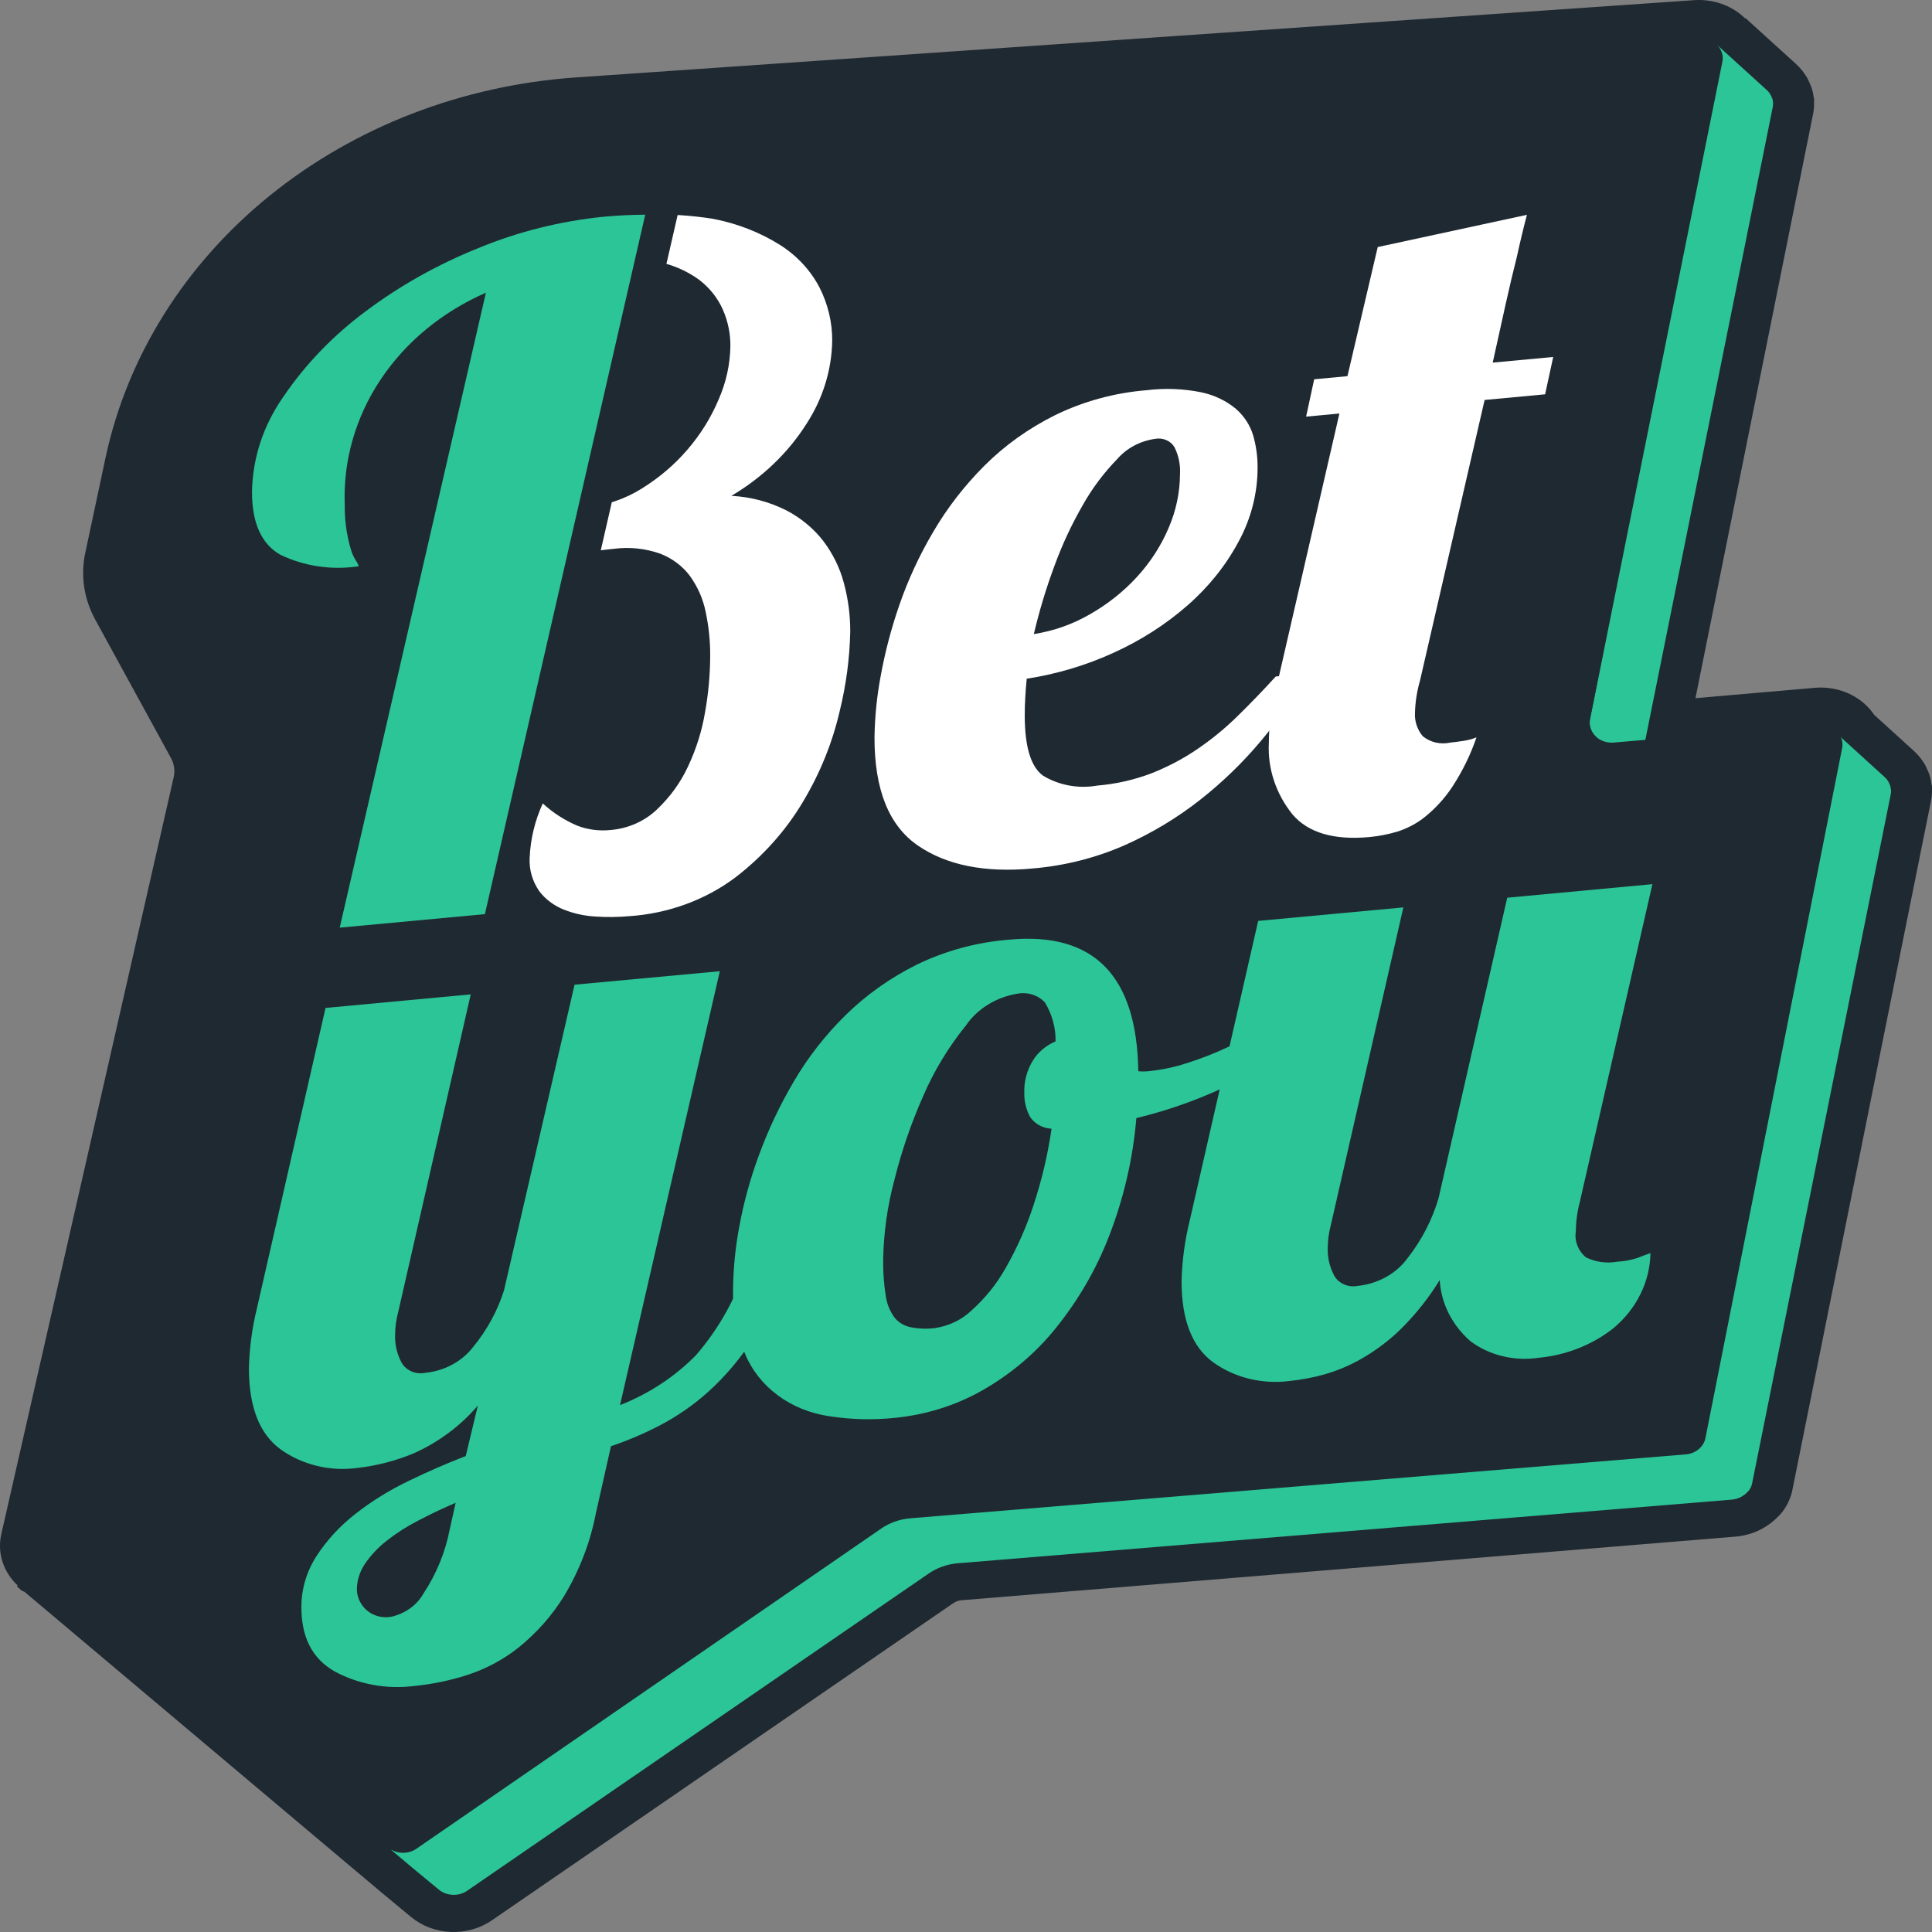 <svg width="64" height="64" viewBox="0 0 64 64" fill="none" xmlns="http://www.w3.org/2000/svg">
    <rect x="0" y="0" width="64" height="64" fill="#808080" stroke="none"/>
    <path d="M63.997 26.036L63.981 25.968C63.974 25.911 63.965 25.856 63.953 25.802L63.943 25.759L63.897 25.613L63.885 25.588C63.866 25.538 63.842 25.488 63.817 25.435L63.769 25.331L63.721 25.257C63.632 25.118 63.524 24.989 63.399 24.875L62.086 23.682C61.902 23.405 61.641 23.177 61.331 23.018C61.02 22.859 60.669 22.776 60.313 22.776C60.247 22.776 60.181 22.779 60.114 22.785L56.164 23.128L60.074 3.709L60.081 3.655C60.091 3.575 60.095 3.494 60.094 3.413V3.277L60.078 3.209C60.072 3.152 60.062 3.095 60.049 3.038L59.997 2.864L59.983 2.837C59.959 2.776 59.934 2.719 59.907 2.664L59.858 2.566L59.815 2.501C59.726 2.36 59.617 2.23 59.491 2.115L57.821 0.599L57.809 0.61C57.614 0.417 57.377 0.264 57.114 0.159C56.85 0.054 56.566 -7.2891e-05 56.278 7.36426e-08L56.17 0.002L19.067 2.566C15.312 2.828 11.757 4.201 8.944 6.474C6.132 8.747 4.22 11.795 3.499 15.149L2.822 18.327C2.666 19.07 2.781 19.838 3.15 20.516L5.664 25.111C5.771 25.309 5.803 25.533 5.753 25.749L0.04 50.835C-0.026 51.135 -0.011 51.446 0.084 51.739C0.179 52.033 0.351 52.301 0.585 52.521L0.558 52.547L0.713 52.688L0.813 52.733L11.931 62.097C11.962 62.123 11.992 62.147 12.022 62.169V62.172L12.713 62.754L13.617 63.503C13.977 63.802 14.442 63.977 14.929 63.998C15.417 64.019 15.897 63.884 16.287 63.618L31.581 53.105C31.66 53.052 31.753 53.019 31.852 53.01L57.534 50.899C57.81 50.87 58.076 50.792 58.319 50.67C58.384 50.637 58.447 50.6 58.508 50.56C58.641 50.476 58.762 50.379 58.87 50.27C58.939 50.208 59.001 50.14 59.056 50.067L59.113 49.985L59.194 49.852L59.223 49.795C59.268 49.706 59.305 49.614 59.334 49.52L59.364 49.411L63.97 26.515L63.986 26.416C63.996 26.335 64.001 26.254 64 26.173L63.997 26.036Z"
          fill="#1F2932"/>
    <path d="M1.518 51.677L1.504 51.664L1.519 51.677L1.518 51.677ZM52.665 24.019C52.668 24.041 52.669 24.063 52.674 24.083C52.676 24.093 52.682 24.101 52.685 24.111C52.697 24.149 52.713 24.186 52.732 24.222C52.741 24.238 52.747 24.255 52.758 24.271C52.789 24.321 52.827 24.367 52.871 24.408L54.539 25.924C54.495 25.883 54.457 25.837 54.426 25.787C54.415 25.771 54.409 25.754 54.4 25.738C54.381 25.702 54.365 25.665 54.354 25.627C54.345 25.597 54.338 25.566 54.333 25.536C54.333 25.522 54.329 25.51 54.328 25.496C54.324 25.445 54.327 25.394 54.336 25.344L58.723 3.555C58.726 3.541 58.728 3.528 58.73 3.516C58.734 3.483 58.736 3.449 58.735 3.415V3.404C58.735 3.393 58.732 3.382 58.73 3.371C58.727 3.347 58.726 3.322 58.72 3.298C58.72 3.29 58.712 3.284 58.711 3.275C58.7 3.239 58.685 3.203 58.667 3.169C58.66 3.152 58.652 3.136 58.642 3.12C58.612 3.072 58.575 3.028 58.533 2.988L56.864 1.472C56.907 1.512 56.945 1.556 56.975 1.605C56.985 1.621 56.991 1.637 57 1.654C57.018 1.688 57.032 1.724 57.043 1.76C57.053 1.792 57.06 1.824 57.063 1.856C57.063 1.867 57.068 1.878 57.068 1.889C57.071 1.94 57.068 1.992 57.057 2.042L52.671 23.831C52.671 23.842 52.667 23.853 52.666 23.864C52.661 23.897 52.659 23.931 52.66 23.966C52.661 23.971 52.662 23.977 52.663 23.983C52.66 23.994 52.663 24.006 52.665 24.019ZM62.639 26.162C62.639 26.152 62.636 26.142 62.635 26.131C62.633 26.106 62.629 26.081 62.624 26.056C62.624 26.048 62.617 26.041 62.615 26.033C62.604 25.997 62.59 25.962 62.572 25.928C62.563 25.912 62.557 25.895 62.547 25.879C62.517 25.831 62.48 25.787 62.438 25.747L60.77 24.231C60.813 24.271 60.85 24.315 60.881 24.364C60.89 24.38 60.897 24.396 60.905 24.413C60.922 24.447 60.937 24.482 60.948 24.518C60.957 24.55 60.964 24.582 60.968 24.615C60.968 24.626 60.972 24.636 60.972 24.647C60.975 24.698 60.972 24.75 60.961 24.8L56.37 47.617C56.356 47.683 56.331 47.746 56.295 47.805L56.278 47.833C56.243 47.888 56.199 47.938 56.148 47.982C56.143 47.987 56.136 47.99 56.131 47.995C56.083 48.031 56.031 48.062 55.975 48.087C55.959 48.095 55.943 48.102 55.926 48.108C55.861 48.134 55.792 48.151 55.722 48.159L30.061 50.268C29.712 50.298 29.378 50.415 29.097 50.606L13.687 61.204C13.583 61.277 13.458 61.322 13.327 61.333C13.196 61.345 13.064 61.323 12.946 61.27L13.628 61.845L14.535 62.595C14.671 62.708 14.848 62.77 15.032 62.769C15.19 62.77 15.344 62.723 15.47 62.637L30.767 52.123C31.048 51.931 31.381 51.814 31.731 51.785L57.392 49.675C57.488 49.664 57.581 49.636 57.666 49.592C57.689 49.58 57.712 49.567 57.733 49.552C57.793 49.515 57.846 49.469 57.891 49.417C57.902 49.405 57.919 49.399 57.928 49.386C57.938 49.373 57.942 49.362 57.95 49.35C57.958 49.339 57.962 49.333 57.967 49.324C57.973 49.314 57.984 49.298 57.991 49.284C58.006 49.254 58.018 49.223 58.028 49.191C58.033 49.173 58.038 49.154 58.042 49.135L62.633 26.316C62.636 26.303 62.638 26.289 62.639 26.277C62.644 26.243 62.646 26.209 62.645 26.175L62.639 26.162Z"
          fill="#2CC597"/>
    <path d="M52.669 23.827L56.995 2.008C57.014 1.908 57.009 1.806 56.978 1.709C56.948 1.613 56.893 1.523 56.819 1.448C56.744 1.373 56.652 1.315 56.549 1.278C56.446 1.24 56.334 1.225 56.223 1.232L19.172 3.793C15.712 4.03 12.433 5.293 9.842 7.387C7.251 9.482 5.491 12.291 4.834 15.383L4.157 18.561C4.055 19.039 4.129 19.534 4.368 19.97L6.881 24.566C7.124 25.009 7.196 25.514 7.085 26L1.371 51.088C1.345 51.199 1.352 51.314 1.39 51.422C1.427 51.53 1.495 51.628 1.587 51.705L12.86 61.2C12.986 61.306 13.148 61.368 13.319 61.376C13.49 61.383 13.658 61.336 13.794 61.242L29.195 50.633C29.475 50.441 29.809 50.323 30.159 50.295L55.847 48.178C56.005 48.165 56.154 48.105 56.271 48.007C56.388 47.91 56.467 47.78 56.495 47.638L61.023 24.784C61.043 24.684 61.037 24.581 61.006 24.483C60.975 24.385 60.919 24.295 60.843 24.22C60.767 24.145 60.672 24.087 60.568 24.051C60.463 24.015 60.35 24.001 60.238 24.011L53.45 24.599C53.339 24.607 53.227 24.593 53.123 24.556C53.019 24.52 52.926 24.462 52.85 24.388C52.775 24.313 52.719 24.224 52.688 24.127C52.657 24.029 52.65 23.927 52.669 23.827Z"
          fill="#1F2932"/>
    <path d="M27.952 19.305C27.82 18.807 27.587 18.336 27.267 17.914C26.947 17.502 26.531 17.158 26.048 16.906C25.489 16.624 24.867 16.459 24.228 16.425C25.253 15.82 26.106 15.003 26.716 14.04C27.257 13.207 27.551 12.26 27.568 11.293C27.572 10.684 27.43 10.082 27.15 9.529C26.858 8.964 26.41 8.479 25.848 8.119C25.179 7.699 24.424 7.403 23.627 7.25C22.882 7.131 22.125 7.084 21.369 7.112L21.033 8.578C21.297 8.59 21.56 8.624 21.817 8.677C22.314 8.78 22.778 8.986 23.173 9.278C23.513 9.542 23.777 9.876 23.943 10.252C24.112 10.635 24.198 11.044 24.195 11.456C24.187 12.061 24.057 12.659 23.811 13.22C23.56 13.822 23.21 14.386 22.774 14.893C22.345 15.394 21.832 15.83 21.254 16.187C20.699 16.535 20.056 16.751 19.385 16.814L19.184 16.832L18.804 18.414C19.102 18.347 19.404 18.294 19.708 18.254C19.998 18.217 20.21 18.191 20.344 18.179C20.859 18.113 21.384 18.169 21.868 18.34C22.269 18.495 22.613 18.753 22.856 19.081C23.113 19.439 23.289 19.84 23.374 20.261C23.478 20.745 23.529 21.238 23.526 21.732C23.523 22.352 23.467 22.97 23.358 23.581C23.255 24.204 23.064 24.813 22.791 25.392C22.545 25.923 22.194 26.407 21.754 26.822C21.349 27.208 20.803 27.448 20.217 27.496C19.848 27.533 19.474 27.485 19.131 27.355C18.702 27.173 18.312 26.922 17.98 26.614C17.719 27.186 17.572 27.794 17.546 28.412C17.523 28.802 17.634 29.189 17.863 29.52C18.063 29.785 18.341 29.995 18.664 30.127C19.002 30.262 19.364 30.342 19.733 30.362C20.105 30.386 20.48 30.382 20.851 30.349C22.139 30.261 23.364 29.813 24.359 29.067C25.279 28.36 26.044 27.502 26.613 26.537C27.17 25.603 27.575 24.6 27.815 23.561C28.028 22.698 28.146 21.818 28.165 20.934C28.168 20.385 28.097 19.838 27.952 19.305Z"
          fill="white"/>
    <path d="M33.946 23.701C33.946 24.732 34.146 25.395 34.546 25.691C35.075 26.015 35.724 26.134 36.35 26.023C36.97 25.972 37.578 25.833 38.153 25.613C38.685 25.402 39.19 25.137 39.655 24.821C40.136 24.494 40.584 24.127 40.992 23.726C41.414 23.313 41.838 22.874 42.261 22.41L43.397 22.304C42.917 23.073 42.382 23.811 41.794 24.515C41.193 25.238 40.51 25.901 39.757 26.494C38.997 27.092 38.155 27.599 37.252 28.001C36.297 28.419 35.268 28.68 34.212 28.769C32.622 28.917 31.351 28.662 30.398 28.004C29.445 27.345 28.968 26.157 28.969 24.439C28.978 23.762 29.045 23.087 29.169 22.42C29.313 21.62 29.52 20.83 29.787 20.056C30.076 19.218 30.45 18.407 30.906 17.633C31.37 16.836 31.942 16.095 32.609 15.428C33.281 14.756 34.071 14.191 34.947 13.755C35.888 13.294 36.921 13.012 37.986 12.926C38.593 12.851 39.209 12.876 39.806 12.998C40.23 13.089 40.621 13.277 40.942 13.544C41.214 13.783 41.41 14.084 41.51 14.416C41.612 14.767 41.662 15.129 41.659 15.493C41.659 16.344 41.443 17.184 41.027 17.947C40.604 18.736 40.03 19.452 39.331 20.06C38.609 20.691 37.785 21.218 36.888 21.624C35.981 22.039 35.012 22.329 34.011 22.483C33.989 22.708 33.973 22.922 33.962 23.124C33.95 23.327 33.946 23.52 33.946 23.701ZM39.089 15.697C39.106 15.393 39.043 15.088 38.904 14.81C38.843 14.707 38.746 14.625 38.629 14.576C38.511 14.527 38.38 14.514 38.254 14.539C37.766 14.611 37.325 14.846 37.018 15.198C36.572 15.656 36.191 16.162 35.883 16.706C35.505 17.359 35.187 18.039 34.932 18.74C34.655 19.482 34.427 20.239 34.247 21.005C34.907 20.901 35.537 20.678 36.101 20.351C36.688 20.017 37.212 19.602 37.656 19.119C38.102 18.634 38.457 18.087 38.708 17.498C38.958 16.924 39.087 16.314 39.089 15.697Z"
          fill="white"/>
    <path d="M47.041 22.54C46.939 22.892 46.882 23.253 46.873 23.617C46.857 23.89 46.946 24.161 47.124 24.381C47.245 24.484 47.393 24.558 47.553 24.596C47.714 24.634 47.882 24.635 48.043 24.599C48.154 24.588 48.294 24.57 48.461 24.545C48.616 24.523 48.767 24.483 48.911 24.427C48.715 24.999 48.447 25.547 48.111 26.062C47.867 26.433 47.563 26.768 47.209 27.056C46.937 27.276 46.619 27.445 46.274 27.553C45.98 27.639 45.678 27.698 45.371 27.728C44.191 27.838 43.339 27.589 42.817 26.981C42.266 26.296 41.989 25.461 42.032 24.614C42.034 24.067 42.102 23.522 42.232 22.989L44.37 13.698L43.267 13.801L43.534 12.564L44.636 12.461L45.639 8.184L50.582 7.116C50.471 7.532 50.359 7.997 50.247 8.511C50.136 8.947 50.013 9.463 49.88 10.061C49.747 10.66 49.603 11.31 49.448 12.012L51.452 11.825L51.184 13.062L49.18 13.249L47.041 22.54Z"
          fill="white"/>
    <path d="M18.28 25.307L13.55 25.439L17.174 9.696C15.729 10.328 14.517 11.327 13.687 12.572C12.857 13.818 12.444 15.255 12.498 16.71C12.494 17.012 12.516 17.314 12.565 17.612C12.599 17.807 12.643 18 12.699 18.19C12.732 18.312 12.782 18.429 12.849 18.539C12.896 18.608 12.935 18.681 12.966 18.756C12.077 18.894 11.163 18.761 10.367 18.377C9.74 18.022 9.426 17.329 9.426 16.299C9.442 15.179 9.802 14.085 10.465 13.141C11.19 12.074 12.104 11.123 13.171 10.327C14.309 9.471 15.571 8.761 16.923 8.219C18.314 7.655 19.725 6.538 21.105 6.409C21.35 6.386 21.575 6.55 21.796 6.54C22.017 6.53 22.581 6.54 22.581 6.54L18.28 25.307Z"
          fill="#1F2932"/>
    <path d="M16.063 30.282L11.254 30.73L16.096 9.697C14.651 10.328 13.439 11.327 12.609 12.572C11.778 13.818 11.366 15.256 11.42 16.711C11.415 17.012 11.438 17.314 11.487 17.612C11.53 17.85 11.575 18.044 11.621 18.191C11.654 18.312 11.704 18.43 11.772 18.54C11.818 18.609 11.857 18.681 11.888 18.757C10.999 18.894 10.085 18.761 9.289 18.378C8.662 18.022 8.348 17.33 8.348 16.3C8.364 15.18 8.724 14.085 9.388 13.141C10.112 12.074 11.027 11.123 12.093 10.328C13.231 9.471 14.494 8.762 15.845 8.219C17.162 7.674 18.566 7.323 20.004 7.179C20.249 7.157 20.483 7.14 20.705 7.13C20.927 7.119 21.151 7.113 21.374 7.112L16.063 30.282Z"
          fill="#2CC597"/>
    <path d="M23.845 32.173L20.539 46.546C21.503 46.167 22.364 45.6 23.061 44.886C23.843 43.977 24.417 42.934 24.748 41.819L26.15 41.688C25.873 42.604 25.475 43.486 24.964 44.315C24.558 44.964 24.058 45.561 23.478 46.09C22.989 46.533 22.439 46.915 21.841 47.227C21.329 47.493 20.793 47.721 20.239 47.907L19.738 50.136C19.553 51.094 19.198 52.018 18.685 52.872C18.292 53.511 17.784 54.085 17.183 54.573C16.679 54.975 16.095 55.287 15.463 55.492C14.901 55.671 14.318 55.791 13.726 55.85C12.811 55.967 11.881 55.797 11.087 55.369C10.353 54.952 9.985 54.249 9.985 53.258C9.978 52.656 10.151 52.064 10.486 51.544C10.828 51.019 11.262 50.549 11.771 50.151C12.309 49.73 12.897 49.365 13.525 49.063C14.17 48.75 14.805 48.473 15.429 48.233L15.829 46.56C15.268 47.222 14.549 47.761 13.725 48.135C13.123 48.389 12.48 48.556 11.821 48.63C11.373 48.688 10.917 48.663 10.48 48.555C10.044 48.447 9.636 48.259 9.283 48.003C8.592 47.492 8.246 46.599 8.246 45.325C8.262 44.654 8.351 43.986 8.513 43.331L10.784 33.389L15.594 32.94L13.189 43.471C13.122 43.721 13.088 43.979 13.088 44.237C13.08 44.55 13.154 44.86 13.304 45.141C13.376 45.268 13.492 45.37 13.634 45.431C13.776 45.492 13.936 45.508 14.09 45.477C14.406 45.444 14.711 45.351 14.985 45.203C15.258 45.054 15.494 44.855 15.676 44.618C16.136 44.055 16.481 43.422 16.695 42.749L19.033 32.619L23.845 32.173ZM11.822 52.664C11.829 52.901 11.93 53.129 12.107 53.304C12.213 53.409 12.347 53.488 12.496 53.532C12.645 53.576 12.804 53.585 12.958 53.558C13.186 53.507 13.399 53.412 13.584 53.28C13.768 53.148 13.919 52.981 14.026 52.791C14.455 52.142 14.749 51.426 14.894 50.68L15.094 49.782C14.672 49.963 14.26 50.158 13.86 50.368C13.485 50.56 13.132 50.785 12.807 51.041C12.526 51.261 12.284 51.518 12.089 51.805C11.915 52.063 11.822 52.359 11.822 52.662V52.664Z"
          fill="#2CC597"/>
    <path d="M33.431 31.127C36.237 30.865 37.662 32.319 37.707 35.486C37.829 35.498 37.953 35.497 38.075 35.482C38.503 35.437 38.923 35.347 39.328 35.214C39.798 35.065 40.255 34.885 40.697 34.677C41.156 34.461 41.602 34.222 42.033 33.962C42.467 33.699 42.862 33.439 43.219 33.183L43.521 33.974C42.805 34.713 41.951 35.331 40.999 35.801C39.942 36.34 38.815 36.756 37.643 37.039C37.532 38.37 37.229 39.683 36.741 40.943C36.321 42.036 35.724 43.066 34.971 44C34.31 44.822 33.483 45.522 32.533 46.062C31.653 46.561 30.659 46.871 29.628 46.97C28.91 47.044 28.185 47.025 27.473 46.914C26.849 46.825 26.262 46.588 25.772 46.227C25.282 45.865 24.907 45.392 24.684 44.855C24.396 44.16 24.26 43.421 24.284 42.679C24.293 42.002 24.36 41.327 24.485 40.66C24.631 39.852 24.849 39.056 25.136 38.28C25.443 37.438 25.829 36.621 26.288 35.839C26.754 35.039 27.332 34.297 28.007 33.632C28.687 32.962 29.483 32.397 30.363 31.958C31.313 31.495 32.356 31.212 33.431 31.127ZM30.959 43.996C31.426 43.929 31.854 43.725 32.179 43.414C32.639 43.002 33.023 42.526 33.315 42.002C33.693 41.34 34.001 40.647 34.234 39.931C34.509 39.1 34.71 38.25 34.834 37.39C34.687 37.383 34.544 37.342 34.419 37.272C34.293 37.201 34.189 37.103 34.116 36.987C33.988 36.742 33.925 36.472 33.932 36.201C33.918 35.827 34.017 35.456 34.217 35.129C34.388 34.853 34.65 34.632 34.967 34.497C34.975 34.049 34.854 33.606 34.617 33.212C34.508 33.091 34.365 33 34.203 32.948C34.041 32.896 33.867 32.886 33.698 32.918C33.349 32.976 33.017 33.1 32.724 33.282C32.431 33.463 32.183 33.699 31.996 33.972C31.42 34.685 30.948 35.463 30.592 36.285C30.186 37.199 29.862 38.142 29.624 39.103C29.397 39.954 29.274 40.824 29.257 41.699C29.249 42.107 29.277 42.515 29.34 42.919C29.374 43.174 29.471 43.419 29.624 43.635C29.751 43.801 29.942 43.918 30.158 43.964C30.421 44.017 30.692 44.028 30.959 43.996H30.959Z"
          fill="#2CC597"/>
    <path d="M46.488 30.059L44.084 40.589C44.017 40.84 43.983 41.098 43.983 41.356C43.975 41.669 44.049 41.979 44.199 42.26C44.27 42.387 44.386 42.489 44.529 42.55C44.671 42.611 44.831 42.627 44.985 42.596C45.314 42.561 45.63 42.461 45.913 42.304C46.195 42.147 46.437 41.936 46.621 41.686C47.097 41.08 47.449 40.4 47.657 39.679L49.929 29.738L54.738 29.289L52.333 39.819C52.248 40.141 52.204 40.471 52.2 40.802C52.176 40.957 52.195 41.115 52.253 41.263C52.311 41.411 52.407 41.544 52.534 41.65C52.85 41.807 53.217 41.859 53.571 41.796C53.798 41.783 54.023 41.742 54.239 41.673C54.371 41.62 54.516 41.566 54.673 41.51C54.666 41.981 54.553 42.445 54.34 42.874C54.127 43.304 53.82 43.689 53.437 44.006C52.743 44.553 51.879 44.893 50.965 44.979C50.568 45.038 50.161 45.02 49.772 44.925C49.384 44.831 49.022 44.662 48.711 44.43C48.1 43.896 47.736 43.172 47.692 42.403C47.335 42.987 46.904 43.531 46.407 44.024C46.021 44.402 45.583 44.733 45.103 45.009C44.713 45.233 44.292 45.41 43.851 45.535C43.48 45.638 43.1 45.708 42.716 45.747C42.268 45.805 41.812 45.779 41.375 45.672C40.938 45.564 40.531 45.376 40.177 45.12C39.486 44.608 39.141 43.715 39.141 42.442C39.157 41.771 39.246 41.102 39.408 40.447L41.679 30.506L46.488 30.059Z"
          fill="#2CC597"/>
</svg>
